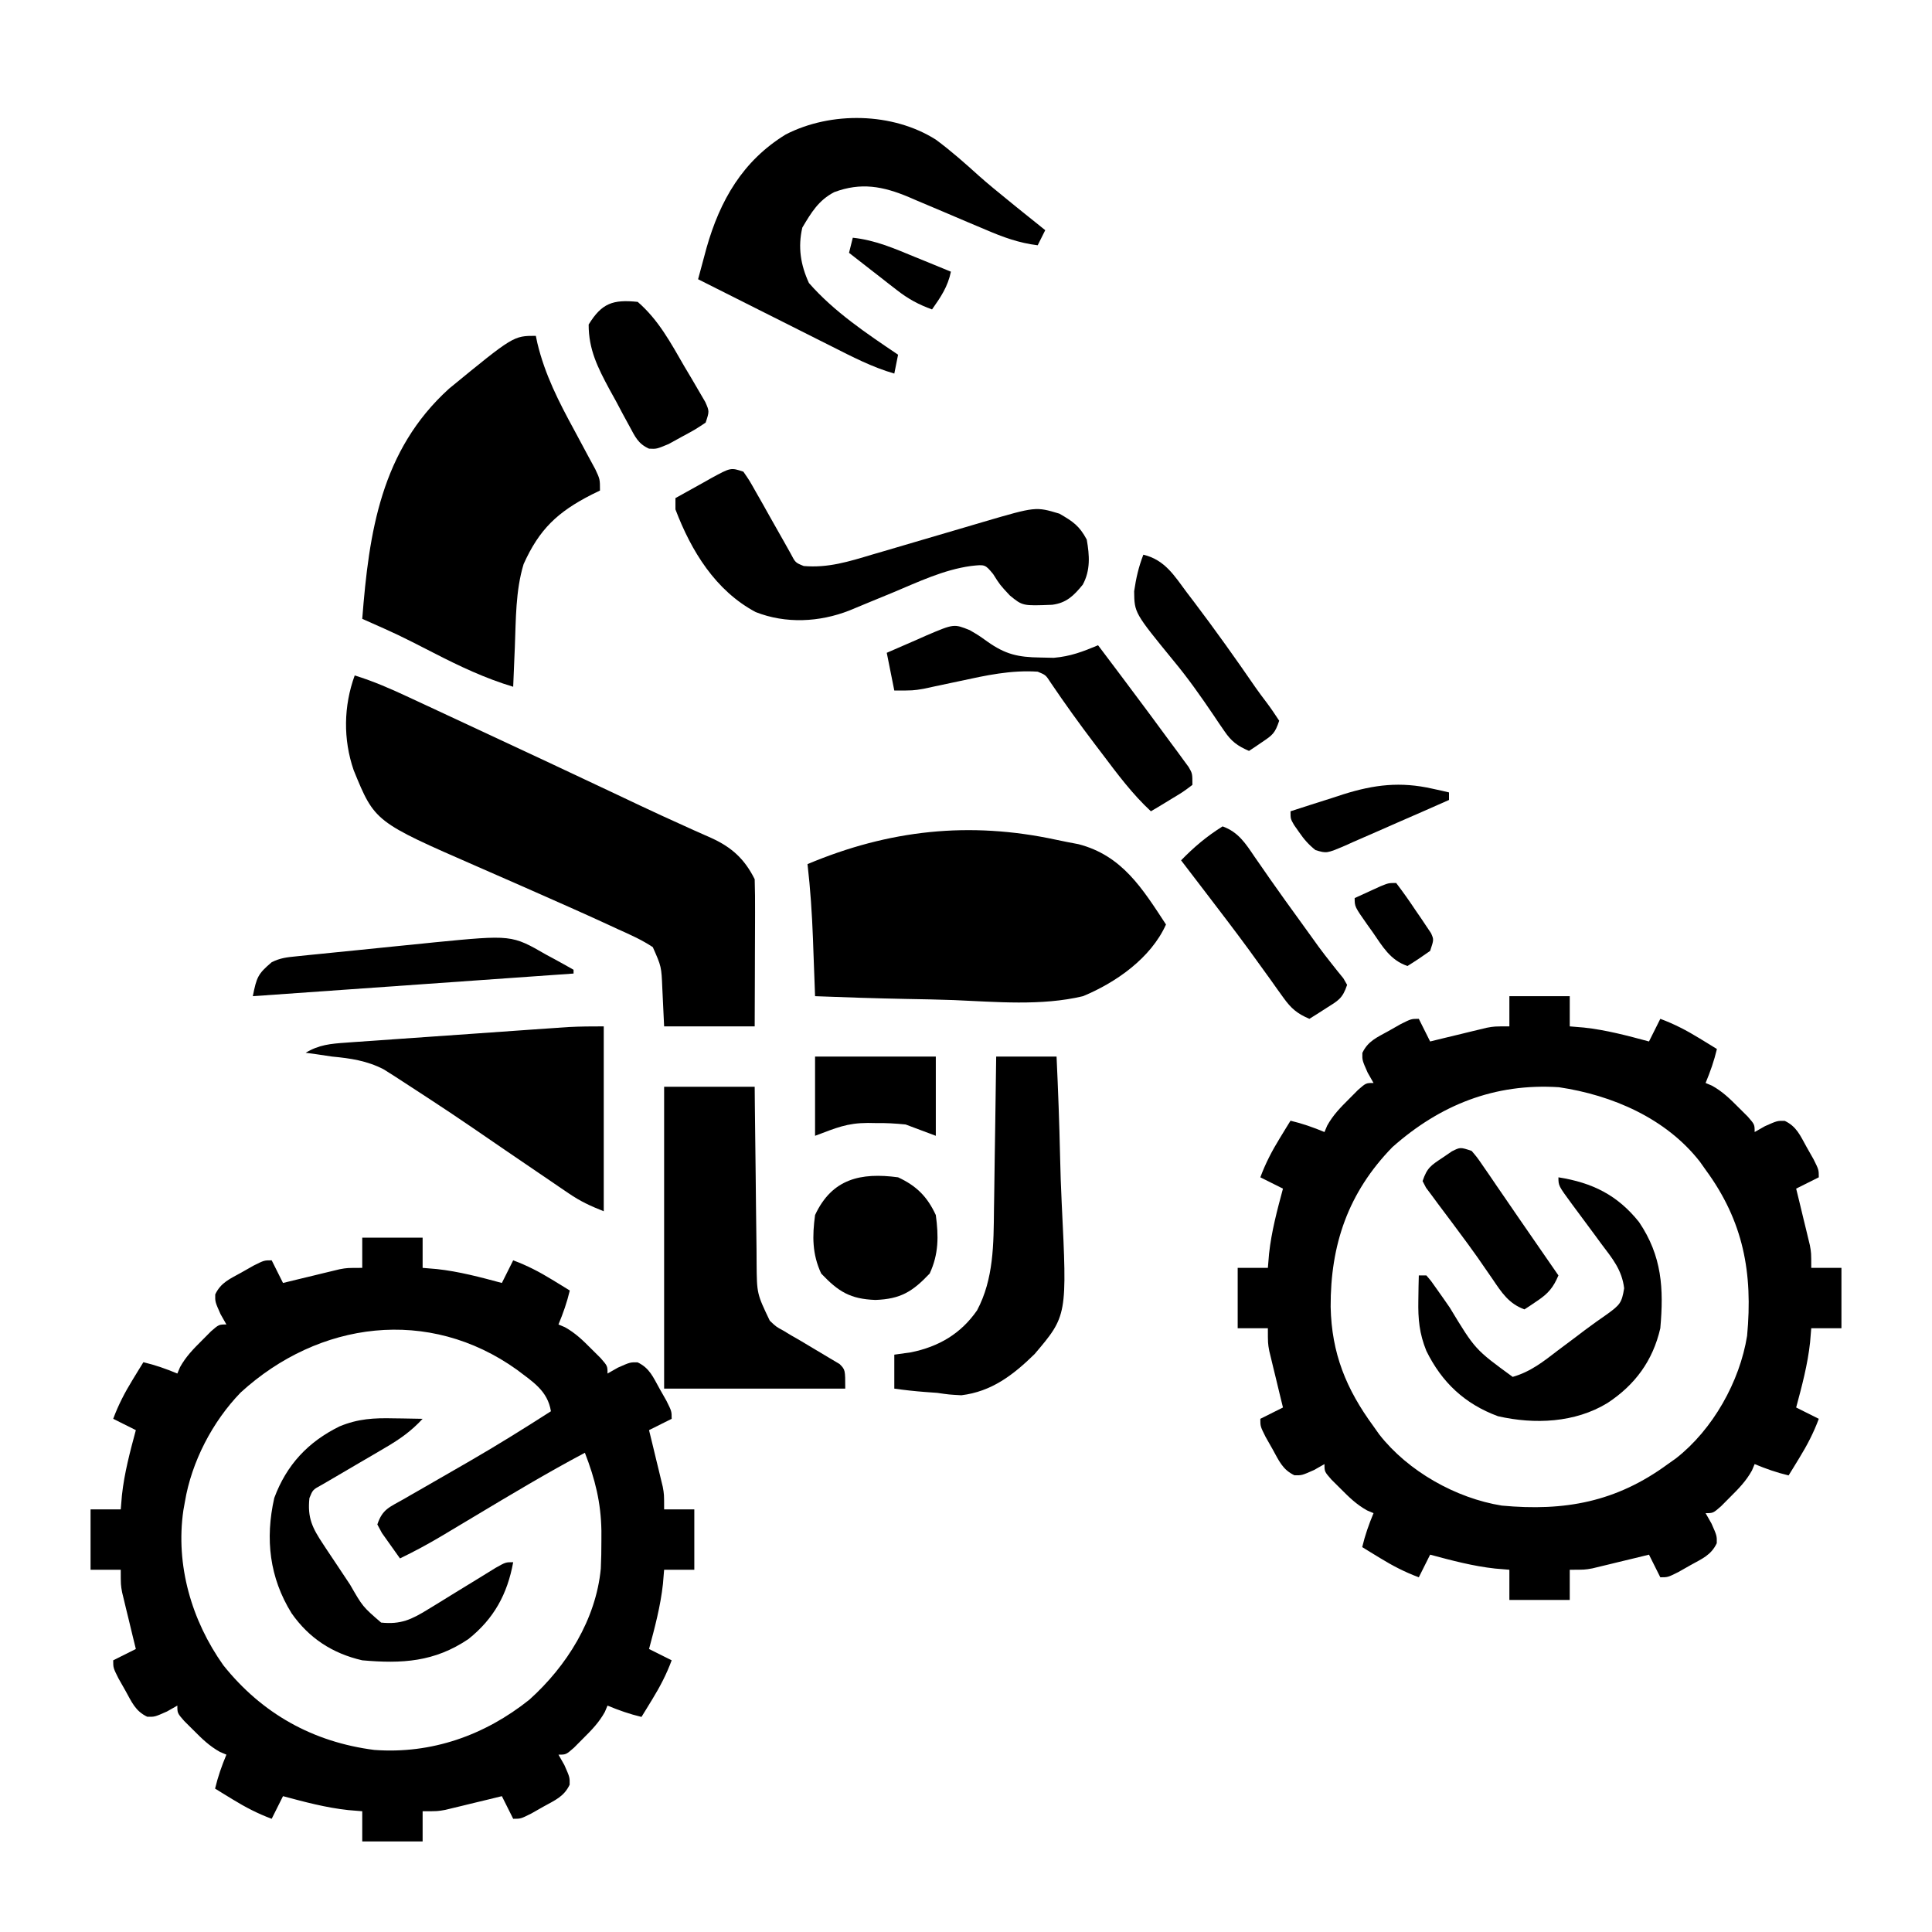 <?xml version="1.0" encoding="UTF-8"?> <svg xmlns="http://www.w3.org/2000/svg" version="1.1" width="512" height="512"><path d="M0 0 C5.28 0 10.56 0 16 0 C16 2.64 16 5.28 16 8 C17.856 8.155 17.856 8.155 19.75 8.312 C25.644 8.952 31.286 10.463 37 12 C37.99 10.02 38.98 8.04 40 6 C43.699 7.373 46.951 9.064 50.312 11.125 C51.637 11.933 51.637 11.933 52.988 12.758 C53.652 13.168 54.316 13.578 55 14 C54.256 17.139 53.242 20.02 52 23 C52.562 23.237 53.124 23.474 53.703 23.719 C56.519 25.289 58.48 27.215 60.75 29.5 C61.949 30.691 61.949 30.691 63.172 31.906 C65 34 65 34 65 36 C65.907 35.484 66.815 34.969 67.75 34.438 C71 33 71 33 72.969 33.039 C76.123 34.531 77.08 36.936 78.75 39.938 C79.67 41.56 79.67 41.56 80.609 43.215 C82 46 82 46 82 48 C80.02 48.99 78.04 49.98 76 51 C76.289 52.181 76.578 53.362 76.875 54.578 C77.25 56.135 77.625 57.693 78 59.25 C78.191 60.027 78.382 60.805 78.578 61.605 C78.759 62.36 78.939 63.114 79.125 63.891 C79.376 64.928 79.376 64.928 79.633 65.985 C80 68 80 68 80 72 C82.64 72 85.28 72 88 72 C88 77.28 88 82.56 88 88 C85.36 88 82.72 88 80 88 C79.845 89.856 79.845 89.856 79.688 91.75 C79.048 97.644 77.537 103.286 76 109 C77.98 109.99 79.96 110.98 82 112 C80.627 115.699 78.936 118.951 76.875 122.312 C76.336 123.196 75.797 124.079 75.242 124.988 C74.832 125.652 74.422 126.316 74 127 C70.861 126.256 67.98 125.242 65 124 C64.644 124.843 64.644 124.843 64.281 125.703 C62.711 128.519 60.785 130.48 58.5 132.75 C57.309 133.949 57.309 133.949 56.094 135.172 C54 137 54 137 52 137 C52.516 137.907 53.031 138.815 53.562 139.75 C55 143 55 143 54.961 144.969 C53.469 148.123 51.064 149.08 48.062 150.75 C46.981 151.364 45.899 151.977 44.785 152.609 C42 154 42 154 40 154 C39.01 152.02 38.02 150.04 37 148 C35.229 148.433 35.229 148.433 33.422 148.875 C31.865 149.25 30.307 149.625 28.75 150 C27.973 150.191 27.195 150.382 26.395 150.578 C25.64 150.759 24.886 150.939 24.109 151.125 C23.072 151.376 23.072 151.376 22.015 151.633 C20 152 20 152 16 152 C16 154.64 16 157.28 16 160 C10.72 160 5.44 160 0 160 C0 157.36 0 154.72 0 152 C-1.856 151.845 -1.856 151.845 -3.75 151.688 C-9.644 151.048 -15.286 149.537 -21 148 C-21.99 149.98 -22.98 151.96 -24 154 C-27.699 152.627 -30.951 150.936 -34.312 148.875 C-35.196 148.336 -36.079 147.797 -36.988 147.242 C-37.652 146.832 -38.316 146.422 -39 146 C-38.256 142.861 -37.242 139.98 -36 137 C-36.562 136.763 -37.124 136.526 -37.703 136.281 C-40.519 134.711 -42.48 132.785 -44.75 130.5 C-45.549 129.706 -46.348 128.912 -47.172 128.094 C-49 126 -49 126 -49 124 C-49.907 124.516 -50.815 125.031 -51.75 125.562 C-55 127 -55 127 -56.969 126.961 C-60.123 125.469 -61.08 123.064 -62.75 120.062 C-63.364 118.981 -63.977 117.899 -64.609 116.785 C-66 114 -66 114 -66 112 C-64.02 111.01 -62.04 110.02 -60 109 C-60.289 107.819 -60.578 106.638 -60.875 105.422 C-61.25 103.865 -61.625 102.307 -62 100.75 C-62.191 99.973 -62.382 99.195 -62.578 98.395 C-62.849 97.263 -62.849 97.263 -63.125 96.109 C-63.293 95.418 -63.46 94.727 -63.633 94.015 C-64 92 -64 92 -64 88 C-66.64 88 -69.28 88 -72 88 C-72 82.72 -72 77.44 -72 72 C-69.36 72 -66.72 72 -64 72 C-63.845 70.144 -63.845 70.144 -63.688 68.25 C-63.048 62.356 -61.537 56.714 -60 51 C-61.98 50.01 -63.96 49.02 -66 48 C-64.627 44.301 -62.936 41.049 -60.875 37.688 C-60.336 36.804 -59.797 35.921 -59.242 35.012 C-58.832 34.348 -58.422 33.684 -58 33 C-54.861 33.744 -51.98 34.758 -49 36 C-48.763 35.438 -48.526 34.876 -48.281 34.297 C-46.711 31.481 -44.785 29.52 -42.5 27.25 C-41.706 26.451 -40.912 25.652 -40.094 24.828 C-38 23 -38 23 -36 23 C-36.516 22.093 -37.031 21.185 -37.562 20.25 C-39 17 -39 17 -38.961 15.031 C-37.469 11.877 -35.064 10.92 -32.062 9.25 C-30.981 8.636 -29.899 8.023 -28.785 7.391 C-26 6 -26 6 -24 6 C-23.01 7.98 -22.02 9.96 -21 12 C-19.819 11.711 -18.638 11.422 -17.422 11.125 C-15.865 10.75 -14.307 10.375 -12.75 10 C-11.973 9.809 -11.195 9.618 -10.395 9.422 C-9.64 9.241 -8.886 9.061 -8.109 8.875 C-7.418 8.707 -6.727 8.54 -6.015 8.367 C-4 8 -4 8 0 8 C0 5.36 0 2.72 0 0 Z M-32.215 41.023 C-39.688 48.741 -45.229 59.376 -47 70 C-47.131 70.73 -47.263 71.459 -47.398 72.211 C-49.518 86.762 -45.236 101.451 -36.812 113.312 C-26.562 126.151 -13.039 133.669 3.188 135.75 C18.372 136.881 32.483 131.862 44.277 122.445 C54.197 113.536 61.934 101.192 63.219 87.697 C63.339 85.231 63.379 82.781 63.375 80.312 C63.376 79.443 63.378 78.573 63.379 77.677 C63.257 70.174 61.715 64.005 59 57 C48.968 62.32 39.258 68.153 29.52 73.986 C27.414 75.246 25.307 76.504 23.199 77.762 C22.565 78.143 21.93 78.524 21.277 78.917 C17.592 81.116 13.862 83.13 10 85 C8.967 83.571 7.949 82.132 6.938 80.688 C6.369 79.887 5.801 79.086 5.215 78.262 C4.814 77.515 4.413 76.769 4 76 C5.356 71.931 7.185 71.45 10.879 69.34 C11.479 68.993 12.079 68.647 12.697 68.29 C13.982 67.548 15.27 66.811 16.559 66.077 C19.888 64.183 23.201 62.262 26.516 60.344 C27.166 59.968 27.817 59.593 28.487 59.206 C35.777 54.993 42.912 50.543 50 46 C49.134 40.565 45.173 38.185 41 35 C17.622 18.261 -11.474 22.075 -32.215 41.023 Z " fill="#000000" transform="translate(96,328)"></path><path d="M0 0 C5.28 0 10.56 0 16 0 C16 2.64 16 5.28 16 8 C17.856 8.155 17.856 8.155 19.75 8.312 C25.644 8.952 31.286 10.463 37 12 C37.99 10.02 38.98 8.04 40 6 C43.699 7.373 46.951 9.064 50.312 11.125 C51.637 11.933 51.637 11.933 52.988 12.758 C53.652 13.168 54.316 13.578 55 14 C54.256 17.139 53.242 20.02 52 23 C52.562 23.237 53.124 23.474 53.703 23.719 C56.519 25.289 58.48 27.215 60.75 29.5 C61.949 30.691 61.949 30.691 63.172 31.906 C65 34 65 34 65 36 C65.907 35.484 66.815 34.969 67.75 34.438 C71 33 71 33 72.969 33.039 C76.123 34.531 77.08 36.936 78.75 39.938 C79.67 41.56 79.67 41.56 80.609 43.215 C82 46 82 46 82 48 C80.02 48.99 78.04 49.98 76 51 C76.289 52.181 76.578 53.362 76.875 54.578 C77.25 56.135 77.625 57.693 78 59.25 C78.191 60.027 78.382 60.805 78.578 61.605 C78.759 62.36 78.939 63.114 79.125 63.891 C79.376 64.928 79.376 64.928 79.633 65.985 C80 68 80 68 80 72 C82.64 72 85.28 72 88 72 C88 77.28 88 82.56 88 88 C85.36 88 82.72 88 80 88 C79.845 89.856 79.845 89.856 79.688 91.75 C79.048 97.644 77.537 103.286 76 109 C77.98 109.99 79.96 110.98 82 112 C80.627 115.699 78.936 118.951 76.875 122.312 C76.336 123.196 75.797 124.079 75.242 124.988 C74.832 125.652 74.422 126.316 74 127 C70.861 126.256 67.98 125.242 65 124 C64.644 124.843 64.644 124.843 64.281 125.703 C62.711 128.519 60.785 130.48 58.5 132.75 C57.309 133.949 57.309 133.949 56.094 135.172 C54 137 54 137 52 137 C52.516 137.907 53.031 138.815 53.562 139.75 C55 143 55 143 54.961 144.969 C53.469 148.123 51.064 149.08 48.062 150.75 C46.981 151.364 45.899 151.977 44.785 152.609 C42 154 42 154 40 154 C39.01 152.02 38.02 150.04 37 148 C35.229 148.433 35.229 148.433 33.422 148.875 C31.865 149.25 30.307 149.625 28.75 150 C27.973 150.191 27.195 150.382 26.395 150.578 C25.64 150.759 24.886 150.939 24.109 151.125 C23.072 151.376 23.072 151.376 22.015 151.633 C20 152 20 152 16 152 C16 154.64 16 157.28 16 160 C10.72 160 5.44 160 0 160 C0 157.36 0 154.72 0 152 C-1.856 151.845 -1.856 151.845 -3.75 151.688 C-9.644 151.048 -15.286 149.537 -21 148 C-21.99 149.98 -22.98 151.96 -24 154 C-27.699 152.627 -30.951 150.936 -34.312 148.875 C-35.196 148.336 -36.079 147.797 -36.988 147.242 C-37.652 146.832 -38.316 146.422 -39 146 C-38.256 142.861 -37.242 139.98 -36 137 C-36.562 136.763 -37.124 136.526 -37.703 136.281 C-40.519 134.711 -42.48 132.785 -44.75 130.5 C-45.549 129.706 -46.348 128.912 -47.172 128.094 C-49 126 -49 126 -49 124 C-49.907 124.516 -50.815 125.031 -51.75 125.562 C-55 127 -55 127 -56.969 126.961 C-60.123 125.469 -61.08 123.064 -62.75 120.062 C-63.364 118.981 -63.977 117.899 -64.609 116.785 C-66 114 -66 114 -66 112 C-64.02 111.01 -62.04 110.02 -60 109 C-60.289 107.819 -60.578 106.638 -60.875 105.422 C-61.25 103.865 -61.625 102.307 -62 100.75 C-62.191 99.973 -62.382 99.195 -62.578 98.395 C-62.849 97.263 -62.849 97.263 -63.125 96.109 C-63.293 95.418 -63.46 94.727 -63.633 94.015 C-64 92 -64 92 -64 88 C-66.64 88 -69.28 88 -72 88 C-72 82.72 -72 77.44 -72 72 C-69.36 72 -66.72 72 -64 72 C-63.845 70.144 -63.845 70.144 -63.688 68.25 C-63.048 62.356 -61.537 56.714 -60 51 C-61.98 50.01 -63.96 49.02 -66 48 C-64.627 44.301 -62.936 41.049 -60.875 37.688 C-60.336 36.804 -59.797 35.921 -59.242 35.012 C-58.832 34.348 -58.422 33.684 -58 33 C-54.861 33.744 -51.98 34.758 -49 36 C-48.763 35.438 -48.526 34.876 -48.281 34.297 C-46.711 31.481 -44.785 29.52 -42.5 27.25 C-41.706 26.451 -40.912 25.652 -40.094 24.828 C-38 23 -38 23 -36 23 C-36.516 22.093 -37.031 21.185 -37.562 20.25 C-39 17 -39 17 -38.961 15.031 C-37.469 11.877 -35.064 10.92 -32.062 9.25 C-30.981 8.636 -29.899 8.023 -28.785 7.391 C-26 6 -26 6 -24 6 C-23.01 7.98 -22.02 9.96 -21 12 C-19.819 11.711 -18.638 11.422 -17.422 11.125 C-15.865 10.75 -14.307 10.375 -12.75 10 C-11.973 9.809 -11.195 9.618 -10.395 9.422 C-9.64 9.241 -8.886 9.061 -8.109 8.875 C-7.418 8.707 -6.727 8.54 -6.015 8.367 C-4 8 -4 8 0 8 C0 5.36 0 2.72 0 0 Z M-31 40 C-42.74 52.056 -47.435 65.878 -47.364 82.347 C-47.109 94.654 -43.256 104.124 -36 114 C-35.5 114.708 -35 115.415 -34.484 116.145 C-26.855 125.913 -14.147 133.053 -2 135 C14.652 136.547 28.316 134.054 42 124 C42.708 123.5 43.415 123 44.145 122.484 C53.913 114.855 61.053 102.147 63 90 C64.547 73.348 62.054 59.684 52 46 C51.5 45.292 51 44.585 50.484 43.855 C41.489 32.338 27.248 26.222 13.125 24.125 C-3.91 23.019 -18.393 28.822 -31 40 Z " fill="#000000" transform="translate(400,264)"></path><path d="M0 0 C5 1.54 9.632 3.578 14.359 5.789 C15.169 6.165 15.979 6.54 16.813 6.927 C19.46 8.157 22.105 9.391 24.75 10.625 C26.593 11.482 28.436 12.34 30.28 13.197 C43.4 19.302 56.511 25.427 69.59 31.619 C70.936 32.257 72.282 32.894 73.629 33.531 C74.269 33.834 74.908 34.137 75.568 34.449 C79.413 36.265 83.274 38.038 87.152 39.781 C88.043 40.186 88.934 40.592 89.852 41.009 C91.409 41.715 92.97 42.41 94.539 43.088 C99.945 45.559 103.327 48.654 106 54 C106.087 56.917 106.116 59.81 106.098 62.727 C106.096 63.589 106.095 64.452 106.093 65.341 C106.088 68.102 106.075 70.864 106.062 73.625 C106.057 75.495 106.053 77.365 106.049 79.234 C106.039 83.823 106.019 88.411 106 93 C98.08 93 90.16 93 82 93 C81.625 85.312 81.625 85.312 81.522 82.919 C81.283 77.152 81.283 77.152 79 72 C76.04 70.036 72.862 68.635 69.625 67.188 C68.146 66.502 68.146 66.502 66.638 65.802 C60.063 62.775 53.437 59.862 46.816 56.938 C46.023 56.587 45.23 56.236 44.413 55.875 C40.452 54.124 36.488 52.382 32.516 50.659 C5.312 38.785 5.312 38.785 -0.273 25.113 C-3.086 16.933 -2.954 8.123 0 0 Z " fill="#000000" transform="translate(94,179)"></path><path d="M0 0 C1.962 0.424 3.935 0.8 5.908 1.171 C17.499 4.169 22.857 12.913 29.115 22.457 C25.134 31.332 15.869 37.836 7.115 41.457 C-3.914 44.087 -15.947 42.953 -27.171 42.487 C-31.321 42.331 -35.472 42.264 -39.624 42.189 C-47.715 42.03 -55.799 41.775 -63.885 41.457 C-63.91 40.752 -63.935 40.047 -63.961 39.32 C-64.078 36.074 -64.201 32.828 -64.323 29.582 C-64.362 28.473 -64.401 27.364 -64.442 26.222 C-64.695 19.6 -65.126 13.041 -65.885 6.457 C-44.337 -2.615 -22.962 -4.958 0 0 Z " fill="#000000" transform="translate(279.885,222.543)"></path><path d="M0 0 C0.133 0.632 0.266 1.263 0.404 1.914 C2.404 10.293 6.1 17.493 10.188 25 C11.48 27.392 12.763 29.788 14.043 32.188 C14.61 33.233 15.178 34.278 15.762 35.355 C17 38 17 38 17 41 C16.276 41.352 15.551 41.704 14.805 42.066 C5.745 46.693 0.922 51.246 -3.238 60.496 C-5.385 67.554 -5.27 75.183 -5.562 82.5 C-5.627 84.02 -5.627 84.02 -5.693 85.57 C-5.798 88.047 -5.901 90.523 -6 93 C-13.483 90.75 -20.186 87.569 -27.125 84 C-36.438 79.232 -36.438 79.232 -46 75 C-44.211 52.029 -41.047 30.352 -23 14 C-5.923 0 -5.923 0 0 0 Z " fill="#000000" transform="translate(142,89)"></path><path d="M0 0 C7.92 0 15.84 0 24 0 C24.015 1.665 24.029 3.33 24.044 5.045 C24.102 11.229 24.179 17.413 24.262 23.596 C24.297 26.271 24.324 28.946 24.346 31.622 C24.38 35.469 24.432 39.317 24.488 43.164 C24.495 44.358 24.501 45.552 24.508 46.782 C24.578 54.841 24.578 54.841 28 62 C29.685 63.599 29.685 63.599 31.652 64.668 C32.347 65.086 33.041 65.505 33.756 65.936 C34.476 66.349 35.196 66.762 35.938 67.188 C38.629 68.784 41.316 70.39 44 72 C44.826 72.491 45.653 72.982 46.504 73.488 C48 75 48 75 48 80 C32.16 80 16.32 80 0 80 C0 53.6 0 27.2 0 0 Z " fill="#000000" transform="translate(176,288)"></path><path d="M0 0 C4.013 2.96 7.722 6.252 11.418 9.592 C13.884 11.787 16.438 13.857 19 15.938 C20.268 16.972 20.268 16.972 21.562 18.027 C24.034 20.028 26.515 22.016 29 24 C28.34 25.32 27.68 26.64 27 28 C22.039 27.399 17.776 25.839 13.223 23.875 C11.725 23.245 10.227 22.615 8.729 21.984 C6.393 20.993 4.058 19.998 1.725 19.002 C-0.544 18.036 -2.817 17.08 -5.09 16.125 C-5.779 15.827 -6.467 15.529 -7.177 15.222 C-14.048 12.342 -19.827 11.273 -26.918 13.918 C-31.075 16.078 -33.009 19.334 -35.375 23.312 C-36.582 28.505 -35.832 33.185 -33.625 38 C-26.959 45.618 -18.349 51.368 -10 57 C-10.33 58.65 -10.66 60.3 -11 62 C-16.9 60.298 -22.19 57.531 -27.648 54.773 C-28.661 54.266 -29.673 53.758 -30.717 53.235 C-33.938 51.619 -37.157 49.997 -40.375 48.375 C-42.564 47.276 -44.752 46.177 -46.941 45.078 C-52.296 42.39 -57.649 39.697 -63 37 C-62.528 35.239 -62.053 33.478 -61.578 31.718 C-61.314 30.738 -61.05 29.757 -60.778 28.747 C-57.199 16.11 -51.178 5.63 -39.777 -1.363 C-27.759 -7.541 -11.444 -7.239 0 0 Z " fill="#000000" transform="translate(248,37)"></path><path d="M0 0 C1.594 2.301 1.594 2.301 3.285 5.312 C3.898 6.388 4.511 7.463 5.143 8.57 C5.776 9.702 6.41 10.834 7.062 12 C8.319 14.232 9.581 16.461 10.848 18.688 C11.405 19.681 11.962 20.675 12.535 21.699 C13.794 24.111 13.794 24.111 16 25 C22.456 25.555 27.972 23.817 34.121 21.973 C35.18 21.664 36.239 21.356 37.329 21.038 C40.701 20.055 44.07 19.06 47.438 18.062 C50.802 17.07 54.167 16.08 57.535 15.098 C59.626 14.487 61.715 13.871 63.802 13.248 C77.484 9.245 77.484 9.245 83.75 11.125 C87.334 13.193 89.054 14.341 91 18 C91.739 22.172 92.012 26.14 89.941 29.945 C87.565 32.864 85.602 34.798 81.828 35.273 C74.01 35.581 74.01 35.581 70.625 32.812 C68 30 68 30 66.188 27.125 C64.068 24.574 64.068 24.574 60.32 24.992 C53.074 25.991 46.385 29.195 39.688 32 C37.65 32.842 35.612 33.681 33.573 34.517 C31.734 35.272 29.9 36.036 28.065 36.801 C20.16 39.893 11.245 40.35 3.246 37.199 C-7.38 31.526 -13.81 21.036 -18 10 C-18 9.01 -18 8.02 -18 7 C-15.569 5.633 -13.131 4.282 -10.688 2.938 C-9.997 2.548 -9.307 2.158 -8.596 1.756 C-3.34 -1.113 -3.34 -1.113 0 0 Z " fill="#000000" transform="translate(197,125)"></path><path d="M0 0 C0 16.17 0 32.34 0 49 C-3.677 47.529 -6.151 46.391 -9.309 44.238 C-10.127 43.683 -10.946 43.129 -11.789 42.557 C-12.663 41.958 -13.537 41.359 -14.438 40.742 C-15.354 40.12 -16.271 39.498 -17.215 38.858 C-20.146 36.868 -23.073 34.872 -26 32.875 C-40.634 22.836 -40.634 22.836 -55.508 13.16 C-56.448 12.569 -57.388 11.977 -58.356 11.367 C-62.734 9.103 -67.142 8.456 -72 8 C-73.397 7.798 -74.793 7.59 -76.188 7.375 C-77.116 7.251 -78.044 7.128 -79 7 C-75.476 4.868 -72.382 4.601 -68.307 4.314 C-67.643 4.265 -66.979 4.216 -66.295 4.165 C-64.106 4.006 -61.916 3.858 -59.727 3.711 C-58.2 3.602 -56.673 3.493 -55.146 3.383 C-51.947 3.155 -48.748 2.932 -45.548 2.713 C-41.456 2.433 -37.366 2.144 -33.275 1.852 C-29.363 1.573 -25.451 1.298 -21.539 1.023 C-20.426 0.945 -20.426 0.945 -19.291 0.865 C-17.178 0.717 -15.065 0.571 -12.952 0.427 C-11.751 0.344 -10.551 0.262 -9.314 0.176 C-6.213 0.011 -3.105 0 0 0 Z " fill="#000000" transform="translate(160,272)"></path><path d="M0 0 C5.28 0 10.56 0 16 0 C16.41 8.816 16.739 17.625 16.933 26.448 C17.026 30.547 17.152 34.64 17.358 38.735 C18.825 68.658 18.825 68.658 10.171 78.851 C4.497 84.399 -1.217 88.784 -9.227 89.758 C-12.469 89.582 -12.469 89.582 -15.625 89.125 C-17.292 89.003 -17.292 89.003 -18.992 88.879 C-21.682 88.67 -24.33 88.38 -27 88 C-27 85.03 -27 82.06 -27 79 C-24.803 78.691 -24.803 78.691 -22.562 78.375 C-15.227 76.879 -9.368 73.469 -5.062 67.25 C-0.643 58.943 -0.682 49.632 -0.586 40.43 C-0.567 39.267 -0.547 38.105 -0.527 36.908 C-0.468 33.23 -0.421 29.553 -0.375 25.875 C-0.337 23.367 -0.298 20.859 -0.258 18.352 C-0.162 12.234 -0.078 6.117 0 0 Z " fill="#000000" transform="translate(264,280)"></path><path d="M0 0 C8.955 1.421 15.638 4.679 21.375 11.875 C27.446 20.88 27.936 29.446 27 40 C25.031 48.578 20.311 55.013 13 59.812 C4.392 65.067 -6.323 65.52 -16.02 63.312 C-24.789 60.08 -30.894 54.366 -35 46 C-36.865 41.393 -37.218 37.58 -37.125 32.625 C-37.107 31.38 -37.089 30.135 -37.07 28.852 C-37.036 27.44 -37.036 27.44 -37 26 C-36.34 26 -35.68 26 -35 26 C-33.691 27.525 -33.691 27.525 -32.207 29.656 C-31.659 30.432 -31.11 31.208 -30.545 32.008 C-29.973 32.83 -29.402 33.653 -28.812 34.5 C-22.08 45.631 -22.08 45.631 -12.121 52.887 C-7.371 51.537 -3.943 48.798 -0.062 45.812 C1.488 44.652 3.039 43.492 4.59 42.332 C5.701 41.486 5.701 41.486 6.835 40.624 C8.863 39.103 10.923 37.645 13.004 36.199 C16.286 33.79 16.794 33.277 17.418 29.402 C16.81 24.455 14.264 21.476 11.312 17.562 C10.782 16.837 10.252 16.112 9.705 15.365 C7.649 12.557 5.571 9.765 3.49 6.976 C0 2.221 0 2.221 0 0 Z " fill="#000000" transform="translate(413,312)"></path><path d="M0 0 C1.104 0.014 1.104 0.014 2.23 0.027 C4.029 0.051 5.827 0.087 7.625 0.125 C4.643 3.36 1.595 5.514 -2.199 7.727 C-3.865 8.709 -3.865 8.709 -5.564 9.711 C-6.73 10.391 -7.896 11.071 -9.062 11.75 C-11.362 13.09 -13.656 14.438 -15.949 15.789 C-16.966 16.382 -17.983 16.974 -19.03 17.584 C-21.477 18.911 -21.477 18.911 -22.375 21.125 C-22.932 26.368 -21.609 29.03 -18.727 33.363 C-18.168 34.213 -18.168 34.213 -17.598 35.079 C-16.812 36.267 -16.02 37.451 -15.222 38.631 C-13.998 40.441 -12.794 42.263 -11.594 44.088 C-8.246 49.915 -8.246 49.915 -3.375 54.125 C1.838 54.663 4.64 53.342 9.047 50.625 C9.633 50.27 10.219 49.915 10.823 49.549 C12.681 48.42 14.528 47.274 16.375 46.125 C18.238 44.98 20.102 43.838 21.97 42.701 C23.656 41.673 25.336 40.634 27.015 39.594 C29.625 38.125 29.625 38.125 31.625 38.125 C30.094 46.548 26.526 53.111 19.75 58.5 C10.745 64.571 2.179 65.061 -8.375 64.125 C-16.25 62.317 -22.475 58.272 -27.102 51.656 C-32.953 42.228 -34.147 31.973 -31.691 21.098 C-28.438 12.335 -22.746 6.234 -14.375 2.125 C-9.443 0.083 -5.238 -0.123 0 0 Z " fill="#000000" transform="translate(104.375,375.875)"></path><path d="M0 0 C2.352 1.375 2.352 1.375 4.625 3 C9.435 6.415 12.773 7.173 18.688 7.25 C19.867 7.276 21.046 7.302 22.262 7.328 C26.7 6.939 29.904 5.716 34 4 C38.021 9.318 42.019 14.652 46 20 C46.609 20.817 47.217 21.634 47.844 22.476 C49.655 24.915 51.454 27.363 53.25 29.812 C54.109 30.968 54.109 30.968 54.985 32.146 C55.774 33.228 55.774 33.228 56.578 34.332 C57.046 34.969 57.515 35.605 57.997 36.261 C59 38 59 38 59 41 C56.594 42.824 56.594 42.824 53.5 44.688 C52.479 45.31 51.458 45.933 50.406 46.574 C49.612 47.045 48.818 47.515 48 48 C43.072 43.427 39.164 38.169 35.125 32.812 C34.443 31.917 33.761 31.022 33.059 30.1 C29.038 24.796 25.167 19.421 21.441 13.905 C20.131 11.881 20.131 11.881 18 11 C10.844 10.53 4.285 11.992 -2.688 13.5 C-4.899 13.973 -7.111 14.442 -9.324 14.906 C-10.294 15.116 -11.265 15.325 -12.264 15.541 C-15 16 -15 16 -20 16 C-20.66 12.7 -21.32 9.4 -22 6 C-19.277 4.796 -16.548 3.612 -13.812 2.438 C-13.044 2.095 -12.275 1.753 -11.482 1.4 C-4.201 -1.694 -4.201 -1.694 0 0 Z " fill="#000000" transform="translate(257,167)"></path><path d="M0 0 C4.885 2.268 7.732 5.115 10 10 C10.754 15.6 10.773 20.335 8.375 25.5 C3.801 30.314 0.691 32.252 -6 32.5 C-12.691 32.252 -15.801 30.314 -20.375 25.5 C-22.773 20.335 -22.754 15.6 -22 10 C-17.522 0.355 -9.853 -1.326 0 0 Z " fill="#000000" transform="translate(238,312)"></path><path d="M0 0 C4.167 1.512 6.051 4.471 8.438 8 C9.316 9.264 10.195 10.527 11.074 11.789 C11.543 12.466 12.011 13.143 12.494 13.841 C15.199 17.719 17.978 21.544 20.75 25.375 C21.28 26.111 21.811 26.847 22.357 27.605 C22.874 28.321 23.39 29.036 23.922 29.773 C24.675 30.821 24.675 30.821 25.443 31.89 C26.521 33.351 27.629 34.791 28.76 36.212 C29.319 36.918 29.877 37.624 30.453 38.352 C30.965 38.981 31.477 39.611 32.005 40.26 C32.333 40.834 32.662 41.408 33 42 C31.779 45.662 30.632 46.163 27.438 48.188 C26.611 48.717 25.785 49.247 24.934 49.793 C24.296 50.191 23.657 50.59 23 51 C19.776 49.628 18.133 48.231 16.109 45.387 C15.572 44.643 15.035 43.899 14.481 43.132 C13.91 42.325 13.339 41.519 12.75 40.688 C11.515 38.975 10.278 37.264 9.039 35.555 C8.388 34.655 7.738 33.755 7.067 32.827 C3.49 27.936 -0.193 23.125 -3.875 18.312 C-4.583 17.386 -5.291 16.459 -6.021 15.505 C-7.679 13.335 -9.339 11.167 -11 9 C-7.503 5.407 -4.216 2.647 0 0 Z " fill="#000000" transform="translate(324,219)"></path><path d="M0 0 C1.063 0.572 1.063 0.572 2.148 1.156 C3.861 2.082 5.558 3.038 7.25 4 C7.25 4.33 7.25 4.66 7.25 5 C-20.8 6.98 -48.85 8.96 -77.75 11 C-76.743 5.964 -76.41 5.105 -72.75 2 C-70.437 0.843 -68.697 0.69 -66.124 0.427 C-65.161 0.327 -64.199 0.227 -63.208 0.124 C-62.162 0.02 -61.116 -0.084 -60.039 -0.191 C-58.961 -0.301 -57.882 -0.411 -56.771 -0.523 C-54.479 -0.755 -52.188 -0.984 -49.896 -1.212 C-46.423 -1.558 -42.952 -1.914 -39.48 -2.271 C-37.25 -2.495 -35.02 -2.719 -32.789 -2.941 C-31.764 -3.048 -30.738 -3.154 -29.682 -3.263 C-9.144 -5.266 -9.144 -5.266 0 0 Z " fill="#000000" transform="translate(144.75,253)"></path><path d="M0 0 C5.546 4.805 8.743 10.849 12.375 17.125 C13.029 18.222 13.682 19.319 14.355 20.449 C14.968 21.5 15.58 22.55 16.211 23.633 C16.771 24.591 17.331 25.549 17.908 26.536 C19 29 19 29 18 32 C15.199 33.859 15.199 33.859 11.688 35.75 C10.536 36.384 9.385 37.018 8.199 37.672 C5 39 5 39 3 38.9 C0.07 37.582 -0.675 35.73 -2.199 32.934 C-2.768 31.89 -3.337 30.847 -3.924 29.771 C-4.506 28.671 -5.088 27.571 -5.688 26.438 C-6.281 25.364 -6.875 24.291 -7.486 23.186 C-10.588 17.41 -13.015 12.625 -13 6 C-9.497 0.322 -6.575 -0.669 0 0 Z " fill="#000000" transform="translate(169,80)"></path><path d="M0 0 C5.718 1.357 8.227 5.595 11.562 10.062 C12.17 10.86 12.778 11.658 13.404 12.48 C19.015 19.897 24.418 27.465 29.684 35.13 C30.591 36.418 31.526 37.686 32.484 38.936 C33.728 40.572 34.873 42.281 36 44 C34.883 47.35 34.253 47.793 31.438 49.688 C30.797 50.124 30.156 50.561 29.496 51.012 C29.002 51.338 28.509 51.664 28 52 C24.96 50.685 23.328 49.493 21.477 46.754 C21.019 46.091 20.562 45.428 20.09 44.745 C19.607 44.025 19.123 43.305 18.625 42.562 C15.263 37.594 11.865 32.76 8.031 28.141 C-2.374 15.409 -2.374 15.409 -2.438 9.688 C-1.938 6.244 -1.257 3.238 0 0 Z " fill="#000000" transform="translate(303,147)"></path><path d="M0 0 C1.483 1.743 1.483 1.743 3.039 4.016 C3.616 4.849 4.192 5.683 4.787 6.542 C5.393 7.436 6 8.329 6.625 9.25 C7.246 10.151 7.867 11.053 8.506 11.981 C9.757 13.798 11.004 15.617 12.248 17.438 C14.218 20.319 16.205 23.187 18.197 26.054 C19.803 28.366 21.402 30.683 23 33 C21.638 36.22 20.275 37.817 17.375 39.75 C16.743 40.178 16.112 40.606 15.461 41.047 C14.979 41.361 14.497 41.676 14 42 C9.834 40.489 7.948 37.53 5.562 34 C4.694 32.743 3.824 31.486 2.953 30.23 C2.486 29.554 2.019 28.878 1.537 28.181 C-0.13 25.816 -1.847 23.494 -3.578 21.176 C-4.177 20.368 -4.776 19.561 -5.393 18.729 C-6.579 17.132 -7.772 15.541 -8.972 13.955 C-9.781 12.858 -9.781 12.858 -10.605 11.738 C-11.335 10.764 -11.335 10.764 -12.079 9.771 C-12.383 9.186 -12.687 8.602 -13 8 C-11.8 4.401 -10.721 3.814 -7.625 1.75 C-6.834 1.209 -6.042 0.667 -5.227 0.109 C-3 -1 -3 -1 0 0 Z " fill="#000000" transform="translate(390,305)"></path><path d="M0 0 C10.56 0 21.12 0 32 0 C32 6.93 32 13.86 32 21 C29.36 20.01 26.72 19.02 24 18 C21.23 17.724 18.751 17.577 16 17.625 C15.34 17.613 14.68 17.602 14 17.59 C8.399 17.623 5.672 18.873 0 21 C0 14.07 0 7.14 0 0 Z " fill="#000000" transform="translate(216,280)"></path><path d="M0 0 C0.847 0.186 1.694 0.371 2.566 0.562 C3.493 0.779 3.493 0.779 4.438 1 C4.438 1.66 4.438 2.32 4.438 3 C-0.18 5.05 -4.807 7.08 -9.442 9.091 C-11.018 9.778 -12.591 10.471 -14.162 11.169 C-16.419 12.172 -18.685 13.154 -20.953 14.133 C-21.654 14.449 -22.356 14.766 -23.078 15.092 C-27.982 17.175 -27.982 17.175 -30.945 16.283 C-32.766 14.838 -33.997 13.416 -35.312 11.5 C-35.74 10.892 -36.168 10.283 -36.609 9.656 C-37.562 8 -37.562 8 -37.562 6 C-33.923 4.812 -30.275 3.654 -26.625 2.5 C-25.093 1.999 -25.093 1.999 -23.529 1.488 C-15.323 -1.081 -8.437 -1.901 0 0 Z " fill="#000000" transform="translate(379.562,209)"></path><path d="M0 0 C1.83 2.404 3.523 4.798 5.188 7.312 C5.664 8.003 6.14 8.693 6.631 9.404 C7.076 10.071 7.522 10.738 7.98 11.426 C8.598 12.345 8.598 12.345 9.227 13.282 C10 15 10 15 9 18 C7.044 19.397 5.046 20.738 3 22 C-1.585 20.457 -3.623 16.803 -6.25 13 C-6.709 12.358 -7.168 11.716 -7.641 11.055 C-11 6.276 -11 6.276 -11 4 C-9.544 3.329 -8.085 2.663 -6.625 2 C-5.813 1.629 -5.001 1.258 -4.164 0.875 C-2 0 -2 0 0 0 Z " fill="#000000" transform="translate(370,234)"></path><path d="M0 0 C5.882 0.616 10.961 2.827 16.375 5.062 C17.765 5.628 17.765 5.628 19.184 6.205 C21.458 7.131 23.73 8.063 26 9 C25.177 12.985 23.339 15.679 21 19 C17.482 17.726 14.742 16.257 11.793 13.961 C11.042 13.381 10.291 12.801 9.518 12.203 C8.749 11.6 7.98 10.997 7.188 10.375 C6.399 9.764 5.611 9.153 4.799 8.523 C2.862 7.021 0.929 5.513 -1 4 C-0.67 2.68 -0.34 1.36 0 0 Z " fill="#000000" transform="translate(226,63)"></path></svg> 